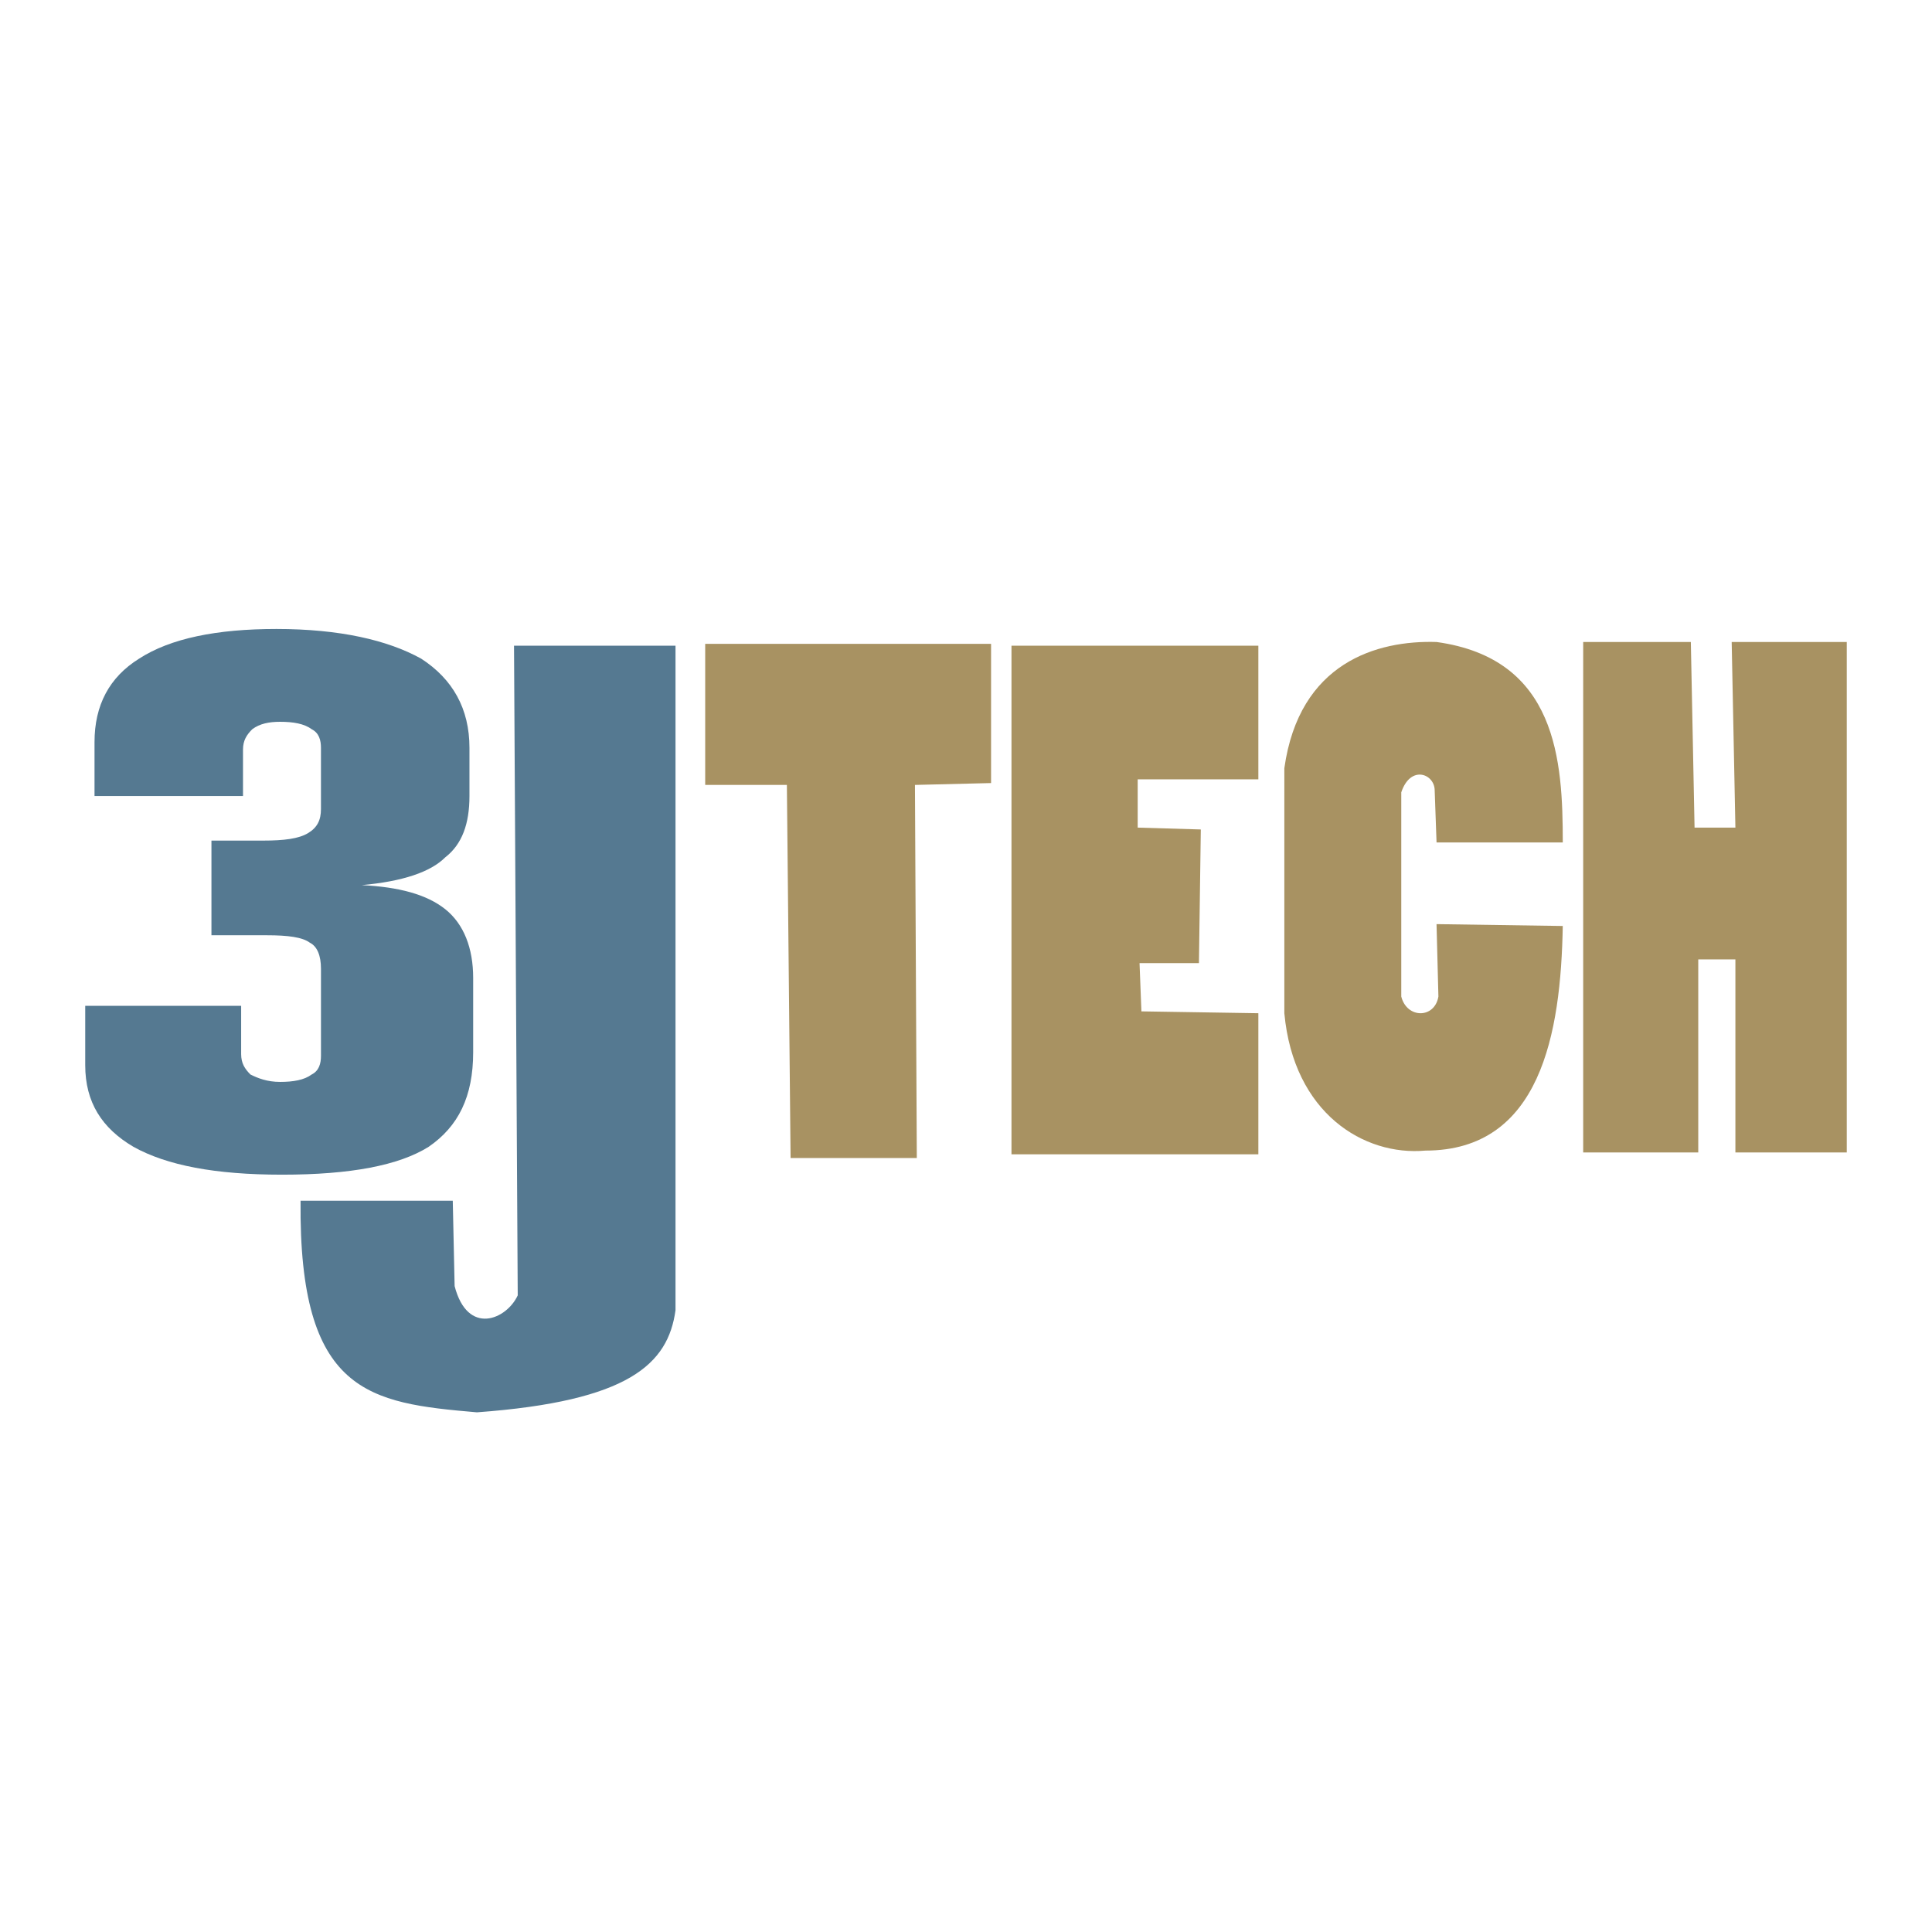 <svg xmlns="http://www.w3.org/2000/svg" width="2500" height="2500" viewBox="0 0 192.756 192.756"><g fill-rule="evenodd" clip-rule="evenodd"><path fill="#fff" d="M0 0h192.756v192.756H0V0z"/><path d="M8.504 100.35H24.06v4.814c0 .927.37 1.481.926 2.038.741.37 1.667.74 2.963.74s2.408-.186 3.148-.74c.741-.371.926-1.111.926-1.853v-8.704c0-1.296-.371-2.222-1.111-2.593-.741-.556-2.223-.741-4.26-.741h-5.556v-9.445h5.186c2.037 0 3.519-.185 4.444-.741s1.296-1.296 1.296-2.408v-6.111c0-.741-.185-1.481-.926-1.852-.74-.556-1.852-.741-3.148-.741-1.111 0-2.037.186-2.778.741-.556.555-.926 1.111-.926 2.037v4.63H9.43V74.05c0-3.704 1.481-6.482 4.444-8.334 3.148-2.037 7.778-2.963 13.704-2.963 6.297 0 11.112 1.111 14.445 2.963 3.148 2.038 4.815 5 4.815 8.889v4.815c0 2.778-.741 4.814-2.408 6.111-1.481 1.481-4.259 2.407-8.333 2.778 3.704.185 6.482.926 8.333 2.407 1.852 1.482 2.778 3.889 2.778 6.852v7.408c0 4.444-1.482 7.407-4.445 9.444-2.963 1.853-7.778 2.778-14.63 2.778-6.667 0-11.482-.926-14.815-2.778-3.148-1.852-4.815-4.444-4.815-8.148v-5.922h.001z" fill="#557991"/><path d="M51.284 64.422h16.112v66.299c-.741 5.371-4.63 9.075-19.816 10.187-10.741-.927-17.778-1.853-17.593-21.112h15.186l.185 8.519c1.296 5 5.185 3.334 6.296.926l-.37-64.819z" fill="#557991"/><path fill="#a89262" d="M70.358 64.237h28.521v13.889l-7.594.186.185 37.223H78.877l-.37-37.223h-8.149V64.237zM100.916 64.422h24.631v13.334h-12.039v4.815l6.297.185-.186 13.334h-5.926l.186 4.815 11.668.185v14.075h-24.631V64.422zM128.139 76.645c1.482-10.556 9.26-12.778 15.186-12.593 12.037 1.667 12.594 11.853 12.594 20.001h-12.594l-.186-5.186c0-1.667-2.406-2.593-3.334.185v20.371c.557 2.223 3.334 2.223 3.705 0l-.186-7.222 12.594.185c-.186 10.742-2.223 22.409-13.705 22.409-6.111.556-13.148-3.704-14.074-13.705V76.645zM157.955 64.052h10.74l.371 18.519h4.075l-.371-18.519h11.482v50.927h-11.111V95.72h-3.705v19.259h-11.481V64.052z"/></g></svg>